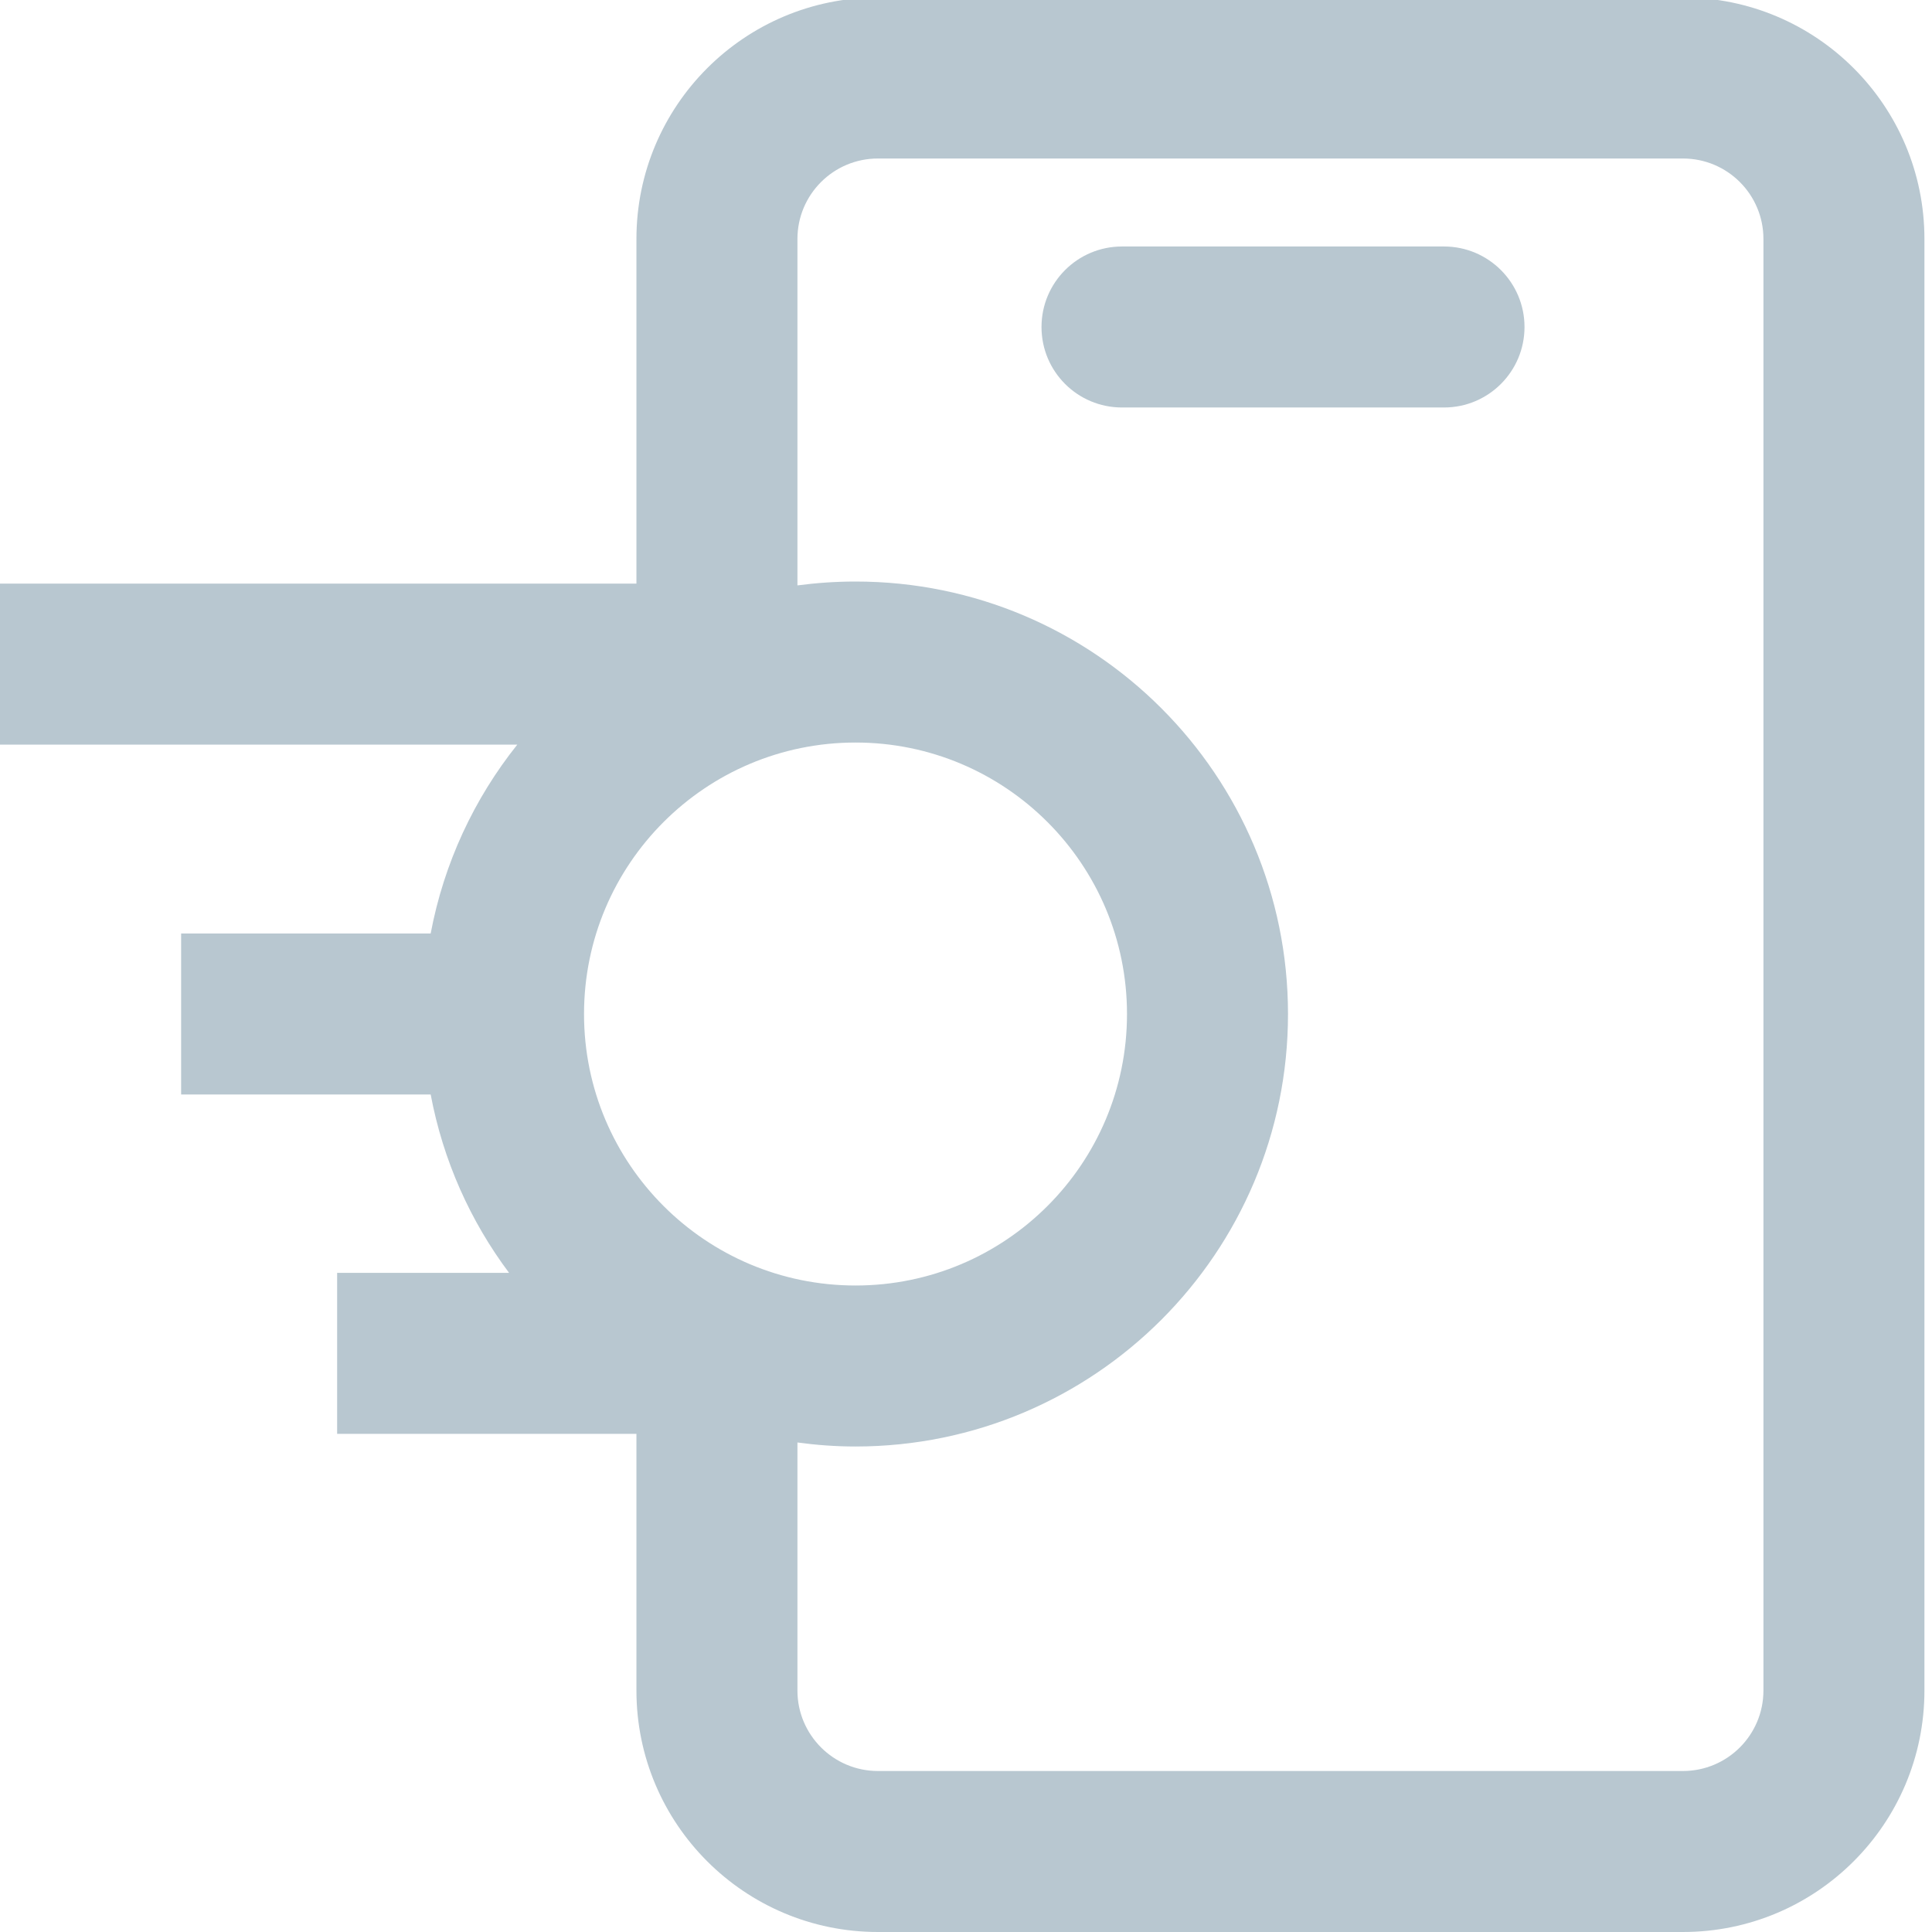 <svg width="24" height="24" viewBox="0 0 24 24" fill="none" xmlns="http://www.w3.org/2000/svg">
<g clip-path="url(#clip0_7673_56560)">
<path d="M20.906 -0.031C22.563 -0.031 23.906 1.312 23.906 2.969V21C23.906 22.657 22.563 24 20.906 24H10.906C9.249 24 7.906 22.657 7.906 21V17.812H4.188V15.812H6.324C5.843 15.17 5.504 14.416 5.35 13.596H2.25V11.596H5.35C5.515 10.72 5.891 9.92 6.426 9.25H-0.188V7.25H7.906V2.969C7.906 1.312 9.249 -0.031 10.906 -0.031H20.906ZM10.906 1.969C10.354 1.969 9.906 2.416 9.906 2.969V7.272C10.142 7.241 10.383 7.224 10.628 7.224C13.595 7.224 16 9.63 16 12.597C16 15.563 13.595 17.968 10.628 17.969C10.383 17.969 10.142 17.951 9.906 17.919V21C9.906 21.552 10.354 22 10.906 22H20.906C21.459 22 21.906 21.552 21.906 21V2.969C21.906 2.416 21.459 1.969 20.906 1.969H10.906ZM10.628 9.224C8.765 9.224 7.255 10.734 7.255 12.597C7.255 14.459 8.765 15.969 10.628 15.969C12.49 15.969 14 14.459 14 12.597C14 10.734 12.49 9.224 10.628 9.224ZM17.938 3.062C18.49 3.062 18.938 3.51 18.938 4.062C18.938 4.615 18.49 5.062 17.938 5.062H13.938C13.385 5.062 12.938 4.615 12.938 4.062C12.938 3.51 13.385 3.062 13.938 3.062H17.938Z" fill="#B8C7D0"/>
</g>
<defs>
<clipPath id="clip0_7673_56560">
<rect width="24" height="24" fill="white"/>
</clipPath>
</defs>
</svg>
